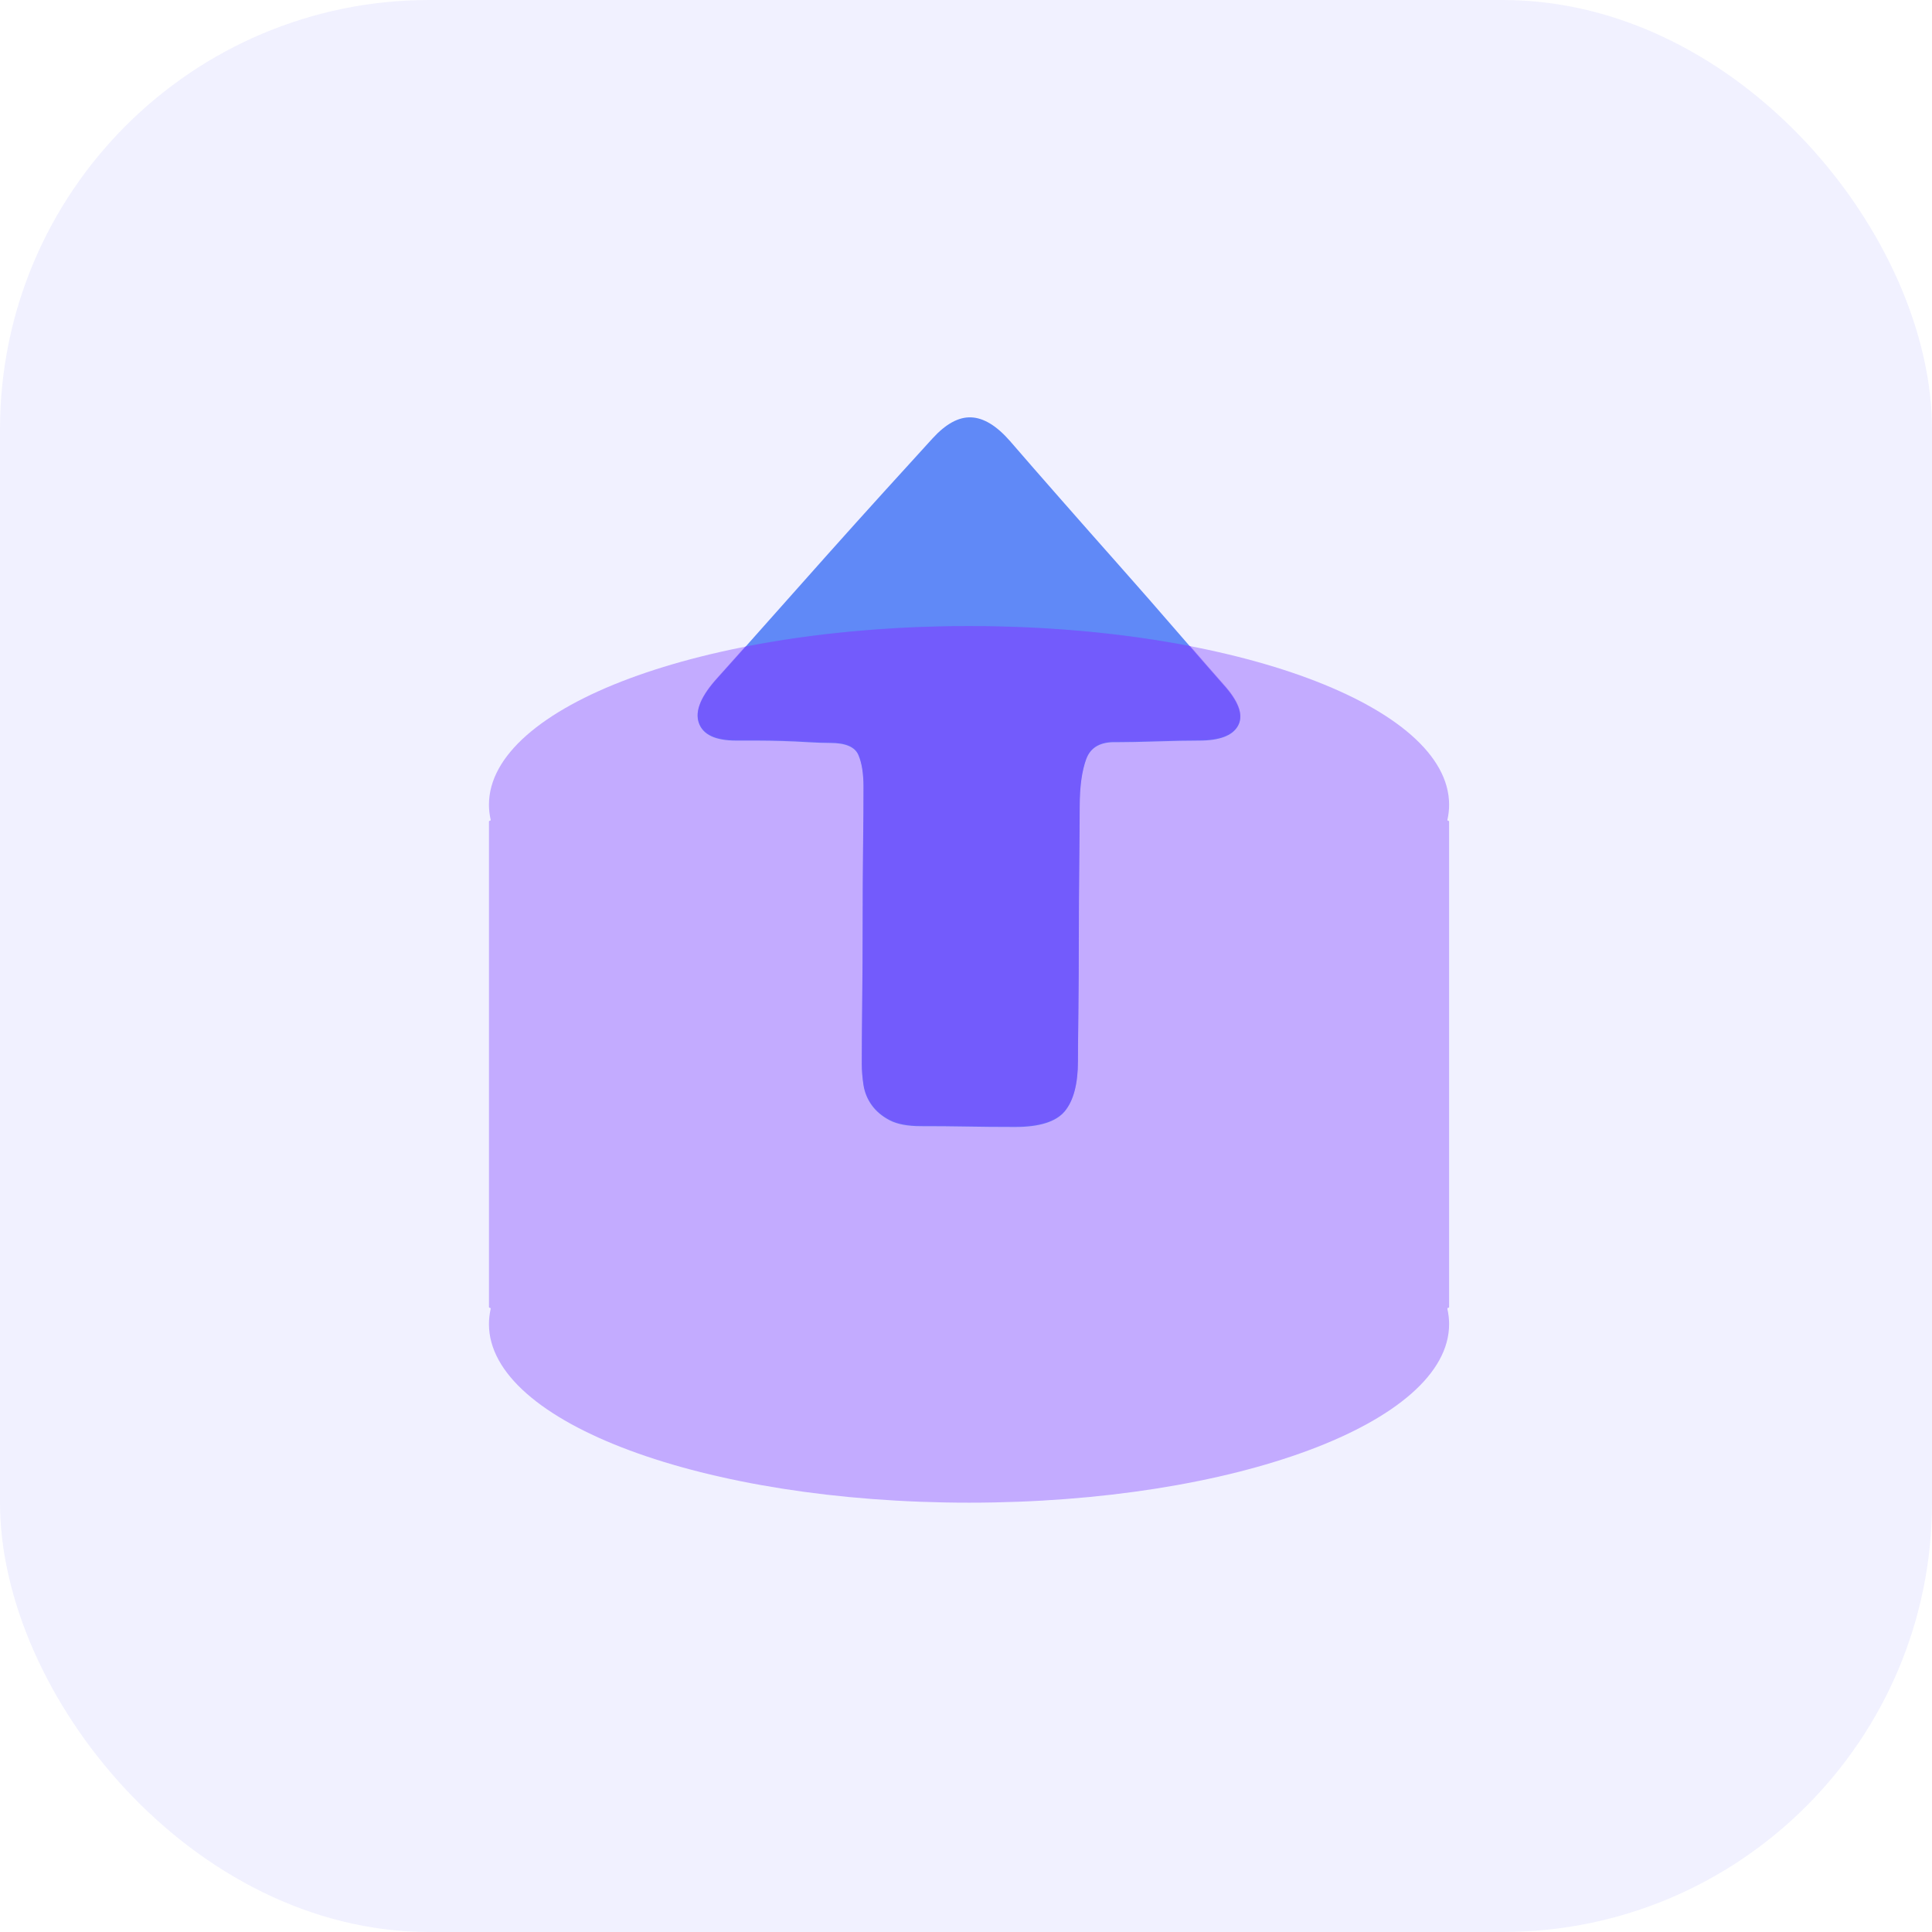 <svg width="36" height="36" viewBox="0 0 36 36" fill="none" xmlns="http://www.w3.org/2000/svg">
<rect width="36" height="36" rx="8" fill="#F1F1FF"/>
<g filter="url(#filter0_b_3533_18588)">
<path d="M18.916 21C19.371 21 19.68 20.902 19.842 20.706C20.004 20.51 20.086 20.196 20.086 19.765C20.086 19.57 20.088 19.261 20.094 18.84C20.099 18.419 20.102 17.971 20.102 17.495C20.102 17.02 20.105 16.558 20.11 16.107C20.115 15.656 20.118 15.299 20.118 15.034C20.118 14.662 20.159 14.366 20.24 14.146C20.321 13.925 20.508 13.82 20.8 13.83C21.006 13.83 21.26 13.825 21.564 13.815C21.867 13.805 22.127 13.8 22.343 13.8C22.722 13.8 22.963 13.71 23.066 13.529C23.169 13.347 23.096 13.11 22.846 12.816C22.587 12.522 22.284 12.174 21.937 11.773C21.59 11.371 21.23 10.96 20.857 10.539C20.483 10.117 20.118 9.704 19.761 9.297C19.404 8.891 19.09 8.531 18.819 8.217C18.57 7.933 18.329 7.786 18.096 7.777C17.863 7.767 17.622 7.899 17.373 8.173C17.113 8.457 16.81 8.79 16.464 9.172C16.117 9.554 15.763 9.949 15.4 10.355C15.037 10.761 14.68 11.163 14.328 11.56C13.976 11.957 13.66 12.312 13.378 12.625C13.064 12.968 12.945 13.249 13.021 13.47C13.097 13.69 13.329 13.8 13.719 13.8H14.109C14.261 13.8 14.418 13.803 14.58 13.808C14.742 13.813 14.902 13.82 15.059 13.83C15.216 13.839 15.354 13.844 15.473 13.844C15.755 13.844 15.928 13.918 15.993 14.065C16.058 14.212 16.09 14.412 16.09 14.667C16.09 14.951 16.088 15.323 16.082 15.784C16.077 16.244 16.074 16.724 16.074 17.224C16.074 17.723 16.071 18.208 16.066 18.678C16.061 19.148 16.058 19.53 16.058 19.824C16.058 19.951 16.069 20.084 16.09 20.221C16.112 20.358 16.163 20.483 16.245 20.596C16.326 20.708 16.437 20.801 16.578 20.875C16.718 20.948 16.913 20.985 17.162 20.985C17.455 20.985 17.736 20.987 18.007 20.992C18.277 20.997 18.581 21 18.916 21Z" fill="#3C6FF5" fill-opacity="0.8"/>
</g>
<g filter="url(#filter1_b_3533_18588)">
<path fill-rule="evenodd" clip-rule="evenodd" d="M26.986 15.294C26.976 15.294 26.968 15.285 26.971 15.275C26.991 15.182 27.002 15.089 27.002 14.995C27.002 13.157 22.997 11.667 18.057 11.667C13.116 11.667 9.111 13.157 9.111 14.995C9.111 15.089 9.122 15.182 9.143 15.275C9.145 15.285 9.137 15.294 9.127 15.294C9.118 15.294 9.111 15.301 9.111 15.31V24.353C9.111 24.362 9.119 24.369 9.128 24.369C9.138 24.369 9.146 24.379 9.143 24.389C9.122 24.483 9.111 24.577 9.111 24.673C9.111 26.51 13.116 28 18.057 28C22.997 28 27.002 26.51 27.002 24.673C27.002 24.577 26.991 24.483 26.97 24.389C26.968 24.379 26.975 24.369 26.986 24.369C26.995 24.369 27.002 24.362 27.002 24.353V15.31C27.002 15.301 26.995 15.294 26.986 15.294Z" fill="#7E43FF" fill-opacity="0.4"/>
</g>
<g filter="url(#filter2_b_3533_18588)">
<path fill-rule="evenodd" clip-rule="evenodd" d="M19.843 20.693C19.681 20.889 19.372 20.987 18.918 20.987C18.582 20.987 18.279 20.985 18.008 20.98C17.738 20.975 17.456 20.972 17.164 20.972C16.915 20.972 16.72 20.936 16.579 20.862C16.438 20.789 16.327 20.696 16.246 20.583C16.165 20.47 16.113 20.346 16.092 20.208C16.07 20.071 16.059 19.939 16.059 19.812C16.059 19.518 16.062 19.136 16.067 18.666C16.073 18.196 16.076 17.711 16.076 17.211C16.076 16.712 16.078 16.232 16.084 15.771C16.089 15.311 16.092 14.939 16.092 14.655C16.092 14.4 16.059 14.199 15.994 14.052C15.929 13.905 15.756 13.832 15.475 13.832C15.356 13.832 15.217 13.827 15.06 13.817C14.904 13.808 14.744 13.8 14.581 13.795C14.419 13.79 14.262 13.788 14.111 13.788H13.721C13.331 13.788 13.098 13.678 13.022 13.457C12.947 13.237 13.066 12.955 13.38 12.613C13.537 12.438 13.705 12.25 13.884 12.049C15.13 11.804 16.549 11.665 18.056 11.665C19.543 11.665 20.946 11.8 22.18 12.039C22.427 12.325 22.65 12.58 22.848 12.804C23.097 13.097 23.17 13.335 23.067 13.516C22.964 13.697 22.723 13.788 22.345 13.788C22.128 13.788 21.868 13.793 21.565 13.803C21.262 13.812 21.007 13.817 20.802 13.817C20.509 13.808 20.323 13.913 20.241 14.133C20.16 14.354 20.119 14.65 20.119 15.022C20.119 15.287 20.117 15.644 20.111 16.095C20.106 16.545 20.103 17.008 20.103 17.483C20.103 17.958 20.101 18.406 20.095 18.827C20.09 19.248 20.087 19.557 20.087 19.753C20.087 20.184 20.006 20.497 19.843 20.693Z" fill="#7E43FF" fill-opacity="0.4"/>
</g>
<defs>
<filter id="filter0_b_3533_18588" x="8.999" y="3.776" width="18.112" height="21.223" filterUnits="userSpaceOnUse" color-interpolation-filters="sRGB">
<feFlood flood-opacity="0" result="BackgroundImageFix"/>
<feGaussianBlur in="BackgroundImageFix" stdDeviation="2"/>
<feComposite in2="SourceAlpha" operator="in" result="effect1_backgroundBlur_3533_18588"/>
<feBlend mode="normal" in="SourceGraphic" in2="effect1_backgroundBlur_3533_18588" result="shape"/>
</filter>
<filter id="filter1_b_3533_18588" x="5.111" y="7.667" width="25.89" height="24.333" filterUnits="userSpaceOnUse" color-interpolation-filters="sRGB">
<feFlood flood-opacity="0" result="BackgroundImageFix"/>
<feGaussianBlur in="BackgroundImageFix" stdDeviation="2"/>
<feComposite in2="SourceAlpha" operator="in" result="effect1_backgroundBlur_3533_18588"/>
<feBlend mode="normal" in="SourceGraphic" in2="effect1_backgroundBlur_3533_18588" result="shape"/>
</filter>
<filter id="filter2_b_3533_18588" x="9" y="7.666" width="18.112" height="17.322" filterUnits="userSpaceOnUse" color-interpolation-filters="sRGB">
<feFlood flood-opacity="0" result="BackgroundImageFix"/>
<feGaussianBlur in="BackgroundImageFix" stdDeviation="2"/>
<feComposite in2="SourceAlpha" operator="in" result="effect1_backgroundBlur_3533_18588"/>
<feBlend mode="normal" in="SourceGraphic" in2="effect1_backgroundBlur_3533_18588" result="shape"/>
</filter>
</defs>
</svg>
